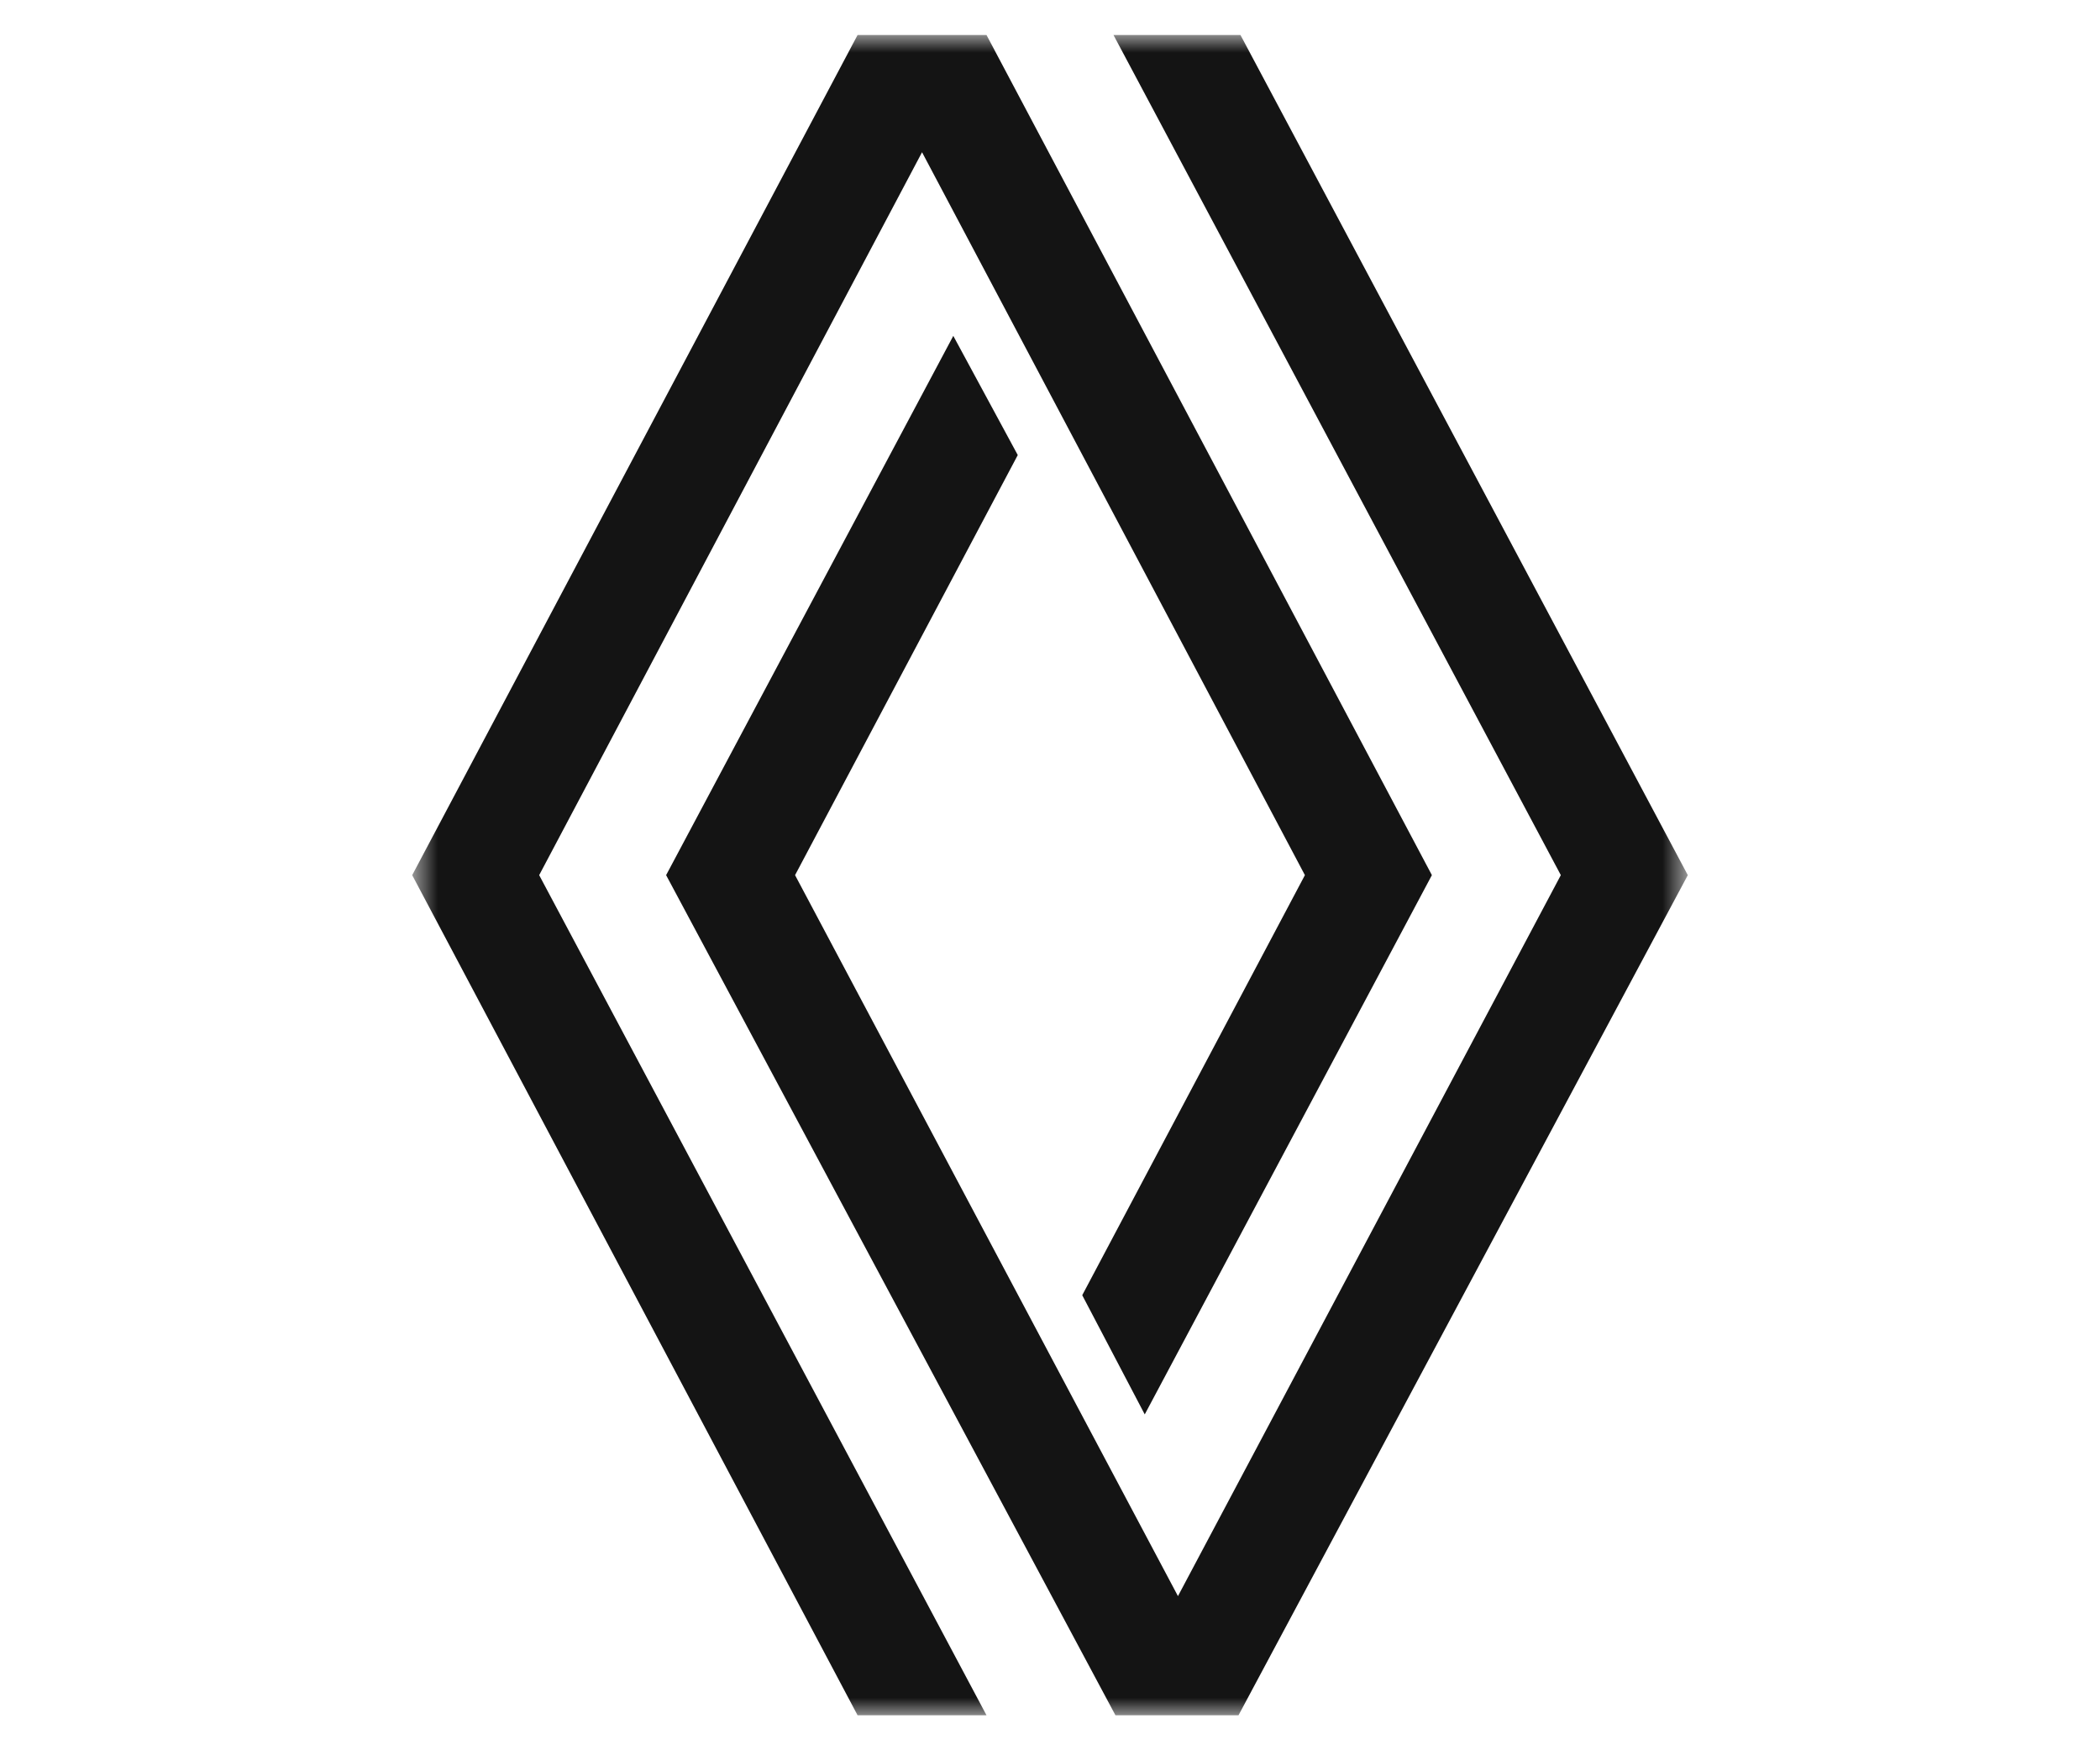<svg width="60" height="50" viewBox="0 0 60 50" fill="none" xmlns="http://www.w3.org/2000/svg">
<rect width="60" height="50" fill="white"/>
<mask id="mask0_1_2" style="mask-type:luminance" maskUnits="userSpaceOnUse" x="11" y="1" width="38" height="48">
<path d="M11.76 1H48.24V49H11.76V1Z" fill="white"/>
</mask>
<g mask="url(#mask0_1_2)">
<path fill-rule="evenodd" clip-rule="evenodd" d="M19.032 25L31.87 49H35.386L48.223 25L35.442 1H31.814L44.595 25L33.656 45.596L22.716 25L29.079 13L27.237 9.595L19.032 25ZM24.502 1H28.186L40.911 25L32.707 40.405L30.921 37L37.283 25L26.344 4.349L15.405 25L28.186 49H24.502L11.777 25L24.502 1Z" fill="#141414"/>
</g>
</svg>
